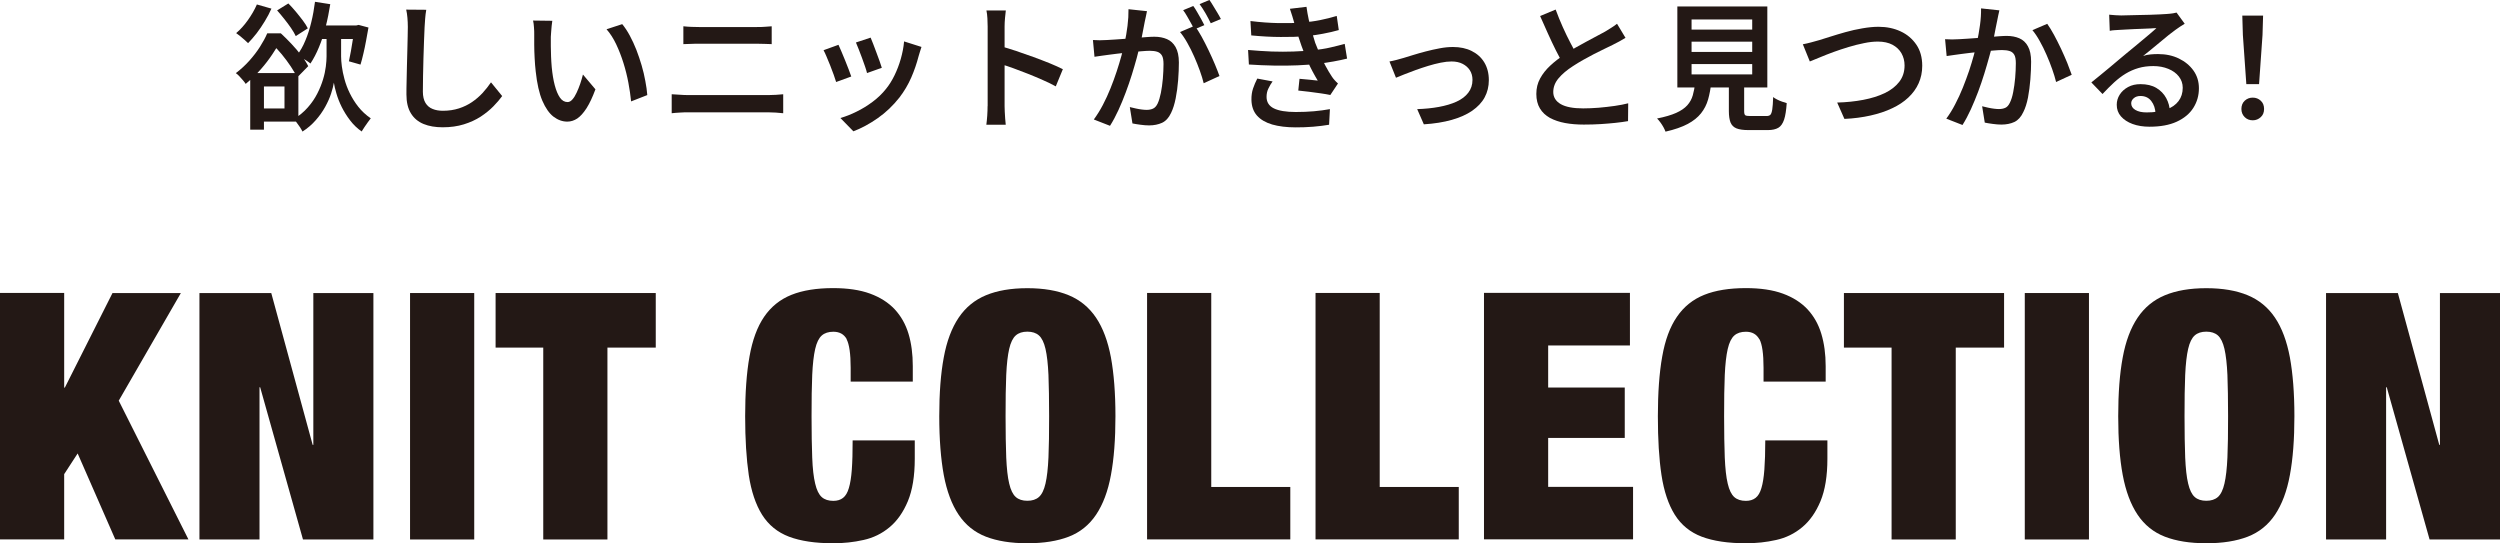 <?xml version="1.0" encoding="UTF-8"?>
<svg id="_レイヤー_1" data-name="レイヤー 1" xmlns="http://www.w3.org/2000/svg" viewBox="0 0 304.23 66.11">
  <defs>
    <style>
      .cls-1 {
        fill: #231815;
        stroke-width: 0px;
      }
    </style>
  </defs>
  <g>
    <path class="cls-1" d="M32.53,4.06h1.06v.37h.57v.52c-.28.51-.62,1.06-1.02,1.66-.4.6-.86,1.21-1.4,1.82-.53.61-1.15,1.2-1.84,1.78-.09-.15-.21-.3-.35-.46-.14-.16-.28-.32-.43-.48-.15-.16-.29-.28-.42-.37.62-.47,1.17-.98,1.66-1.53s.92-1.11,1.28-1.68c.36-.57.66-1.11.88-1.63ZM31.25.54l1.78.51c-.22.51-.49,1.02-.81,1.54-.31.52-.65,1.01-.99,1.46-.35.45-.7.85-1.04,1.2-.11-.11-.26-.25-.43-.4-.17-.16-.35-.31-.53-.45s-.34-.27-.49-.37c.51-.43.98-.95,1.42-1.57s.81-1.25,1.09-1.89ZM30.45,8.89h1.67v6.89h-1.67v-6.89ZM31.29,8.89h5.02v5.91h-5.02v-1.6h3.33v-2.68h-3.33v-1.63ZM32.8,4.06h1.38c.42.38.84.81,1.28,1.27.44.47.84.93,1.2,1.41.37.47.65.91.85,1.31l-1.35,1.38c-.18-.39-.44-.84-.77-1.34-.33-.5-.7-.99-1.1-1.48s-.8-.91-1.2-1.27h-.3v-1.28ZM33.73,1.26l1.36-.84c.3.3.61.64.91,1,.3.37.59.72.85,1.07.26.35.47.67.61.96l-1.47.94c-.13-.29-.33-.62-.58-.99-.25-.36-.53-.74-.83-1.11-.3-.38-.59-.72-.87-1.04ZM40.63,3.72h.88v3.15c0,.33.03.73.09,1.2.06.48.17,1,.32,1.56.15.56.36,1.13.64,1.7.28.57.62,1.13,1.04,1.66s.92,1,1.52,1.41c-.1.12-.22.28-.36.48s-.28.39-.41.59c-.13.2-.25.37-.34.53-.54-.38-1.01-.83-1.41-1.36-.4-.52-.74-1.07-1.02-1.63-.28-.57-.49-1.11-.64-1.63s-.26-.96-.31-1.32c-.06.37-.17.81-.34,1.33-.17.52-.41,1.06-.72,1.62s-.69,1.1-1.15,1.62c-.45.52-.99.98-1.61,1.38-.07-.15-.17-.31-.29-.51-.13-.19-.26-.38-.4-.56-.13-.19-.25-.33-.35-.45.66-.42,1.23-.89,1.69-1.42.47-.53.85-1.09,1.15-1.68.3-.58.53-1.16.7-1.72.17-.56.28-1.09.34-1.57s.09-.9.09-1.24v-3.13h.89ZM38.34.22l1.85.29c-.15.94-.33,1.86-.56,2.75-.22.89-.49,1.71-.81,2.47-.31.76-.66,1.42-1.04,2-.12-.1-.28-.22-.48-.35-.2-.13-.4-.26-.6-.38-.2-.12-.38-.22-.54-.3.38-.49.72-1.08,1-1.77.29-.68.53-1.43.72-2.23.2-.8.34-1.63.45-2.47ZM38.55,3.1h5.02v1.65h-5.02v-1.65ZM43.11,3.1h.24l.29-.07,1.2.32c-.09.52-.19,1.05-.29,1.6-.1.55-.21,1.08-.33,1.58-.12.51-.23.95-.35,1.33l-1.41-.4c.08-.35.16-.76.24-1.22.08-.47.16-.95.24-1.45.07-.5.13-.97.18-1.42v-.27Z"/>
    <path class="cls-1" d="M51.87,1.21c-.06.33-.1.67-.13,1.04-.03.37-.06.72-.07,1.04-.02.46-.04,1.02-.07,1.69-.02.67-.05,1.37-.07,2.11s-.04,1.47-.05,2.18c-.01.71-.02,1.34-.02,1.89s.11,1.03.32,1.37c.21.34.5.59.87.73.36.15.78.22,1.25.22.71,0,1.36-.1,1.95-.29.59-.19,1.12-.45,1.59-.77.47-.32.9-.69,1.28-1.1.38-.41.72-.85,1.03-1.3l1.36,1.67c-.28.39-.64.81-1.07,1.25s-.95.86-1.54,1.25c-.6.39-1.28.7-2.05.94-.77.24-1.63.36-2.58.36-.89,0-1.66-.13-2.32-.4s-1.18-.7-1.54-1.29c-.37-.59-.55-1.36-.55-2.3,0-.46,0-.99.02-1.59.01-.6.03-1.22.04-1.86s.03-1.27.05-1.89c.02-.62.03-1.18.04-1.68.01-.51.02-.91.02-1.21,0-.38-.02-.75-.05-1.11-.03-.36-.08-.69-.15-.99l2.44.02Z"/>
    <path class="cls-1" d="M67.21,2.54c-.03.18-.06.39-.08.63-.02.24-.04.48-.06.72s-.03.43-.04.59c0,.36,0,.74,0,1.15,0,.41.02.83.03,1.25.02.43.04.85.08,1.28.08.84.2,1.58.37,2.22.17.64.38,1.14.63,1.5.25.36.56.54.93.54.2,0,.4-.1.58-.31.19-.21.36-.48.52-.83.16-.34.31-.71.44-1.09.13-.39.24-.76.33-1.12l1.52,1.8c-.36.97-.72,1.73-1.09,2.31-.37.57-.74.98-1.12,1.24-.38.25-.79.38-1.21.38-.6,0-1.15-.2-1.68-.6-.52-.4-.97-1.04-1.36-1.94-.38-.89-.65-2.09-.81-3.58-.06-.51-.1-1.04-.13-1.62-.03-.57-.05-1.12-.05-1.63,0-.52,0-.94,0-1.28,0-.22,0-.49-.03-.81-.02-.31-.05-.59-.11-.84l2.32.03ZM75.73,2.95c.31.38.62.84.91,1.38s.56,1.12.8,1.73c.24.62.45,1.25.64,1.89.19.65.34,1.28.45,1.9.12.62.2,1.19.24,1.72l-1.97.77c-.07-.71-.18-1.46-.33-2.27-.15-.8-.35-1.6-.6-2.4-.25-.8-.54-1.55-.88-2.27s-.73-1.33-1.18-1.84l1.9-.62Z"/>
    <path class="cls-1" d="M81.76,11.47c.31.01.65.03.99.06.35.03.68.04,1.01.04h9.79c.28,0,.58-.01.88-.03s.6-.04.88-.07v2.31c-.28-.03-.58-.06-.91-.08-.33-.02-.61-.03-.86-.03h-9.79c-.33,0-.67,0-1.02.03-.35.02-.68.04-.99.08v-2.31ZM83.18,3.2c.29.03.61.06.95.07s.65.02.93.02h7.04c.34,0,.67,0,.98-.03s.6-.04.83-.06v2.17c-.24-.01-.52-.02-.87-.03-.34-.01-.66-.02-.95-.02h-7.02c-.31,0-.64,0-.98.02-.34.01-.65.02-.93.03v-2.17Z"/>
    <path class="cls-1" d="M102.04,5.46c.1.21.22.49.36.82s.29.68.44,1.06c.15.38.29.74.43,1.09.13.35.24.64.32.88l-1.84.67c-.07-.21-.17-.5-.29-.87-.13-.36-.27-.74-.43-1.14-.16-.39-.31-.76-.45-1.09-.14-.33-.26-.59-.36-.77l1.82-.66ZM112.13,5.73c-.08.25-.15.46-.2.63-.06.17-.11.34-.15.5-.22.86-.52,1.73-.89,2.58s-.85,1.66-1.43,2.42c-.79,1-1.67,1.84-2.66,2.53-.99.69-1.97,1.22-2.95,1.59l-1.58-1.62c.63-.18,1.28-.43,1.96-.77.68-.33,1.33-.73,1.96-1.2s1.17-.99,1.63-1.57c.39-.48.74-1.04,1.04-1.66.3-.62.56-1.29.76-2,.2-.71.34-1.41.4-2.12l2.11.67ZM105.95,4.58c.08.18.18.44.31.77.13.33.26.69.4,1.06.14.38.27.73.39,1.06.12.33.2.59.26.78l-1.8.64c-.05-.2-.12-.47-.24-.8-.11-.33-.24-.68-.37-1.04-.13-.37-.27-.72-.4-1.05-.13-.34-.25-.61-.34-.83l1.78-.59Z"/>
    <path class="cls-1" d="M120.19,12.92V3.22c0-.29-.01-.62-.03-.98-.02-.37-.06-.69-.12-.97h2.36c-.03.28-.07.6-.1.94-.03.35-.05.69-.05,1.01v3.18c0,.66,0,1.34,0,2.02s0,1.33,0,1.95v2.55c0,.17,0,.39.02.66.01.27.03.55.05.83.02.29.04.54.07.77h-2.36c.04-.31.08-.68.11-1.11s.04-.81.04-1.15ZM121.81,5.63c.56.16,1.18.35,1.87.58.68.23,1.38.47,2.09.73.71.26,1.37.52,2,.77.62.26,1.15.49,1.57.71l-.86,2.09c-.47-.26-1-.52-1.58-.77-.58-.26-1.18-.51-1.78-.75-.6-.24-1.19-.46-1.76-.67s-1.09-.38-1.55-.52v-2.17Z"/>
    <path class="cls-1" d="M132.98,4.87c.29.02.58.03.85.03.28,0,.56-.01.87-.03.26-.01.59-.03.99-.06.4-.03.82-.06,1.27-.09.45-.03.9-.07,1.35-.11.45-.04.87-.07,1.25-.1.39-.03.7-.04.93-.04.57,0,1.08.1,1.52.29s.79.51,1.05.97c.26.46.4,1.08.4,1.88,0,.65-.03,1.36-.09,2.14-.06.77-.16,1.52-.3,2.22-.14.71-.33,1.3-.56,1.77-.27.58-.63.98-1.09,1.2-.46.21-.99.32-1.59.32-.33,0-.67-.03-1.04-.08-.37-.05-.7-.1-.98-.16l-.32-1.99c.22.06.47.11.73.17.26.06.51.1.75.13.24.03.43.04.57.04.29,0,.55-.05.77-.15.22-.1.41-.3.56-.61.16-.34.29-.77.4-1.31.11-.53.18-1.11.24-1.73.05-.62.08-1.21.08-1.77,0-.47-.06-.82-.19-1.04-.13-.22-.32-.38-.57-.46-.25-.08-.55-.12-.9-.12-.26,0-.61.02-1.07.06-.45.04-.94.08-1.45.13-.51.05-.99.1-1.43.16-.44.06-.78.1-1.02.13-.24.03-.53.07-.88.12-.35.05-.65.09-.89.13l-.19-2.05ZM139.58,1.35c-.03.19-.08.4-.13.63-.05.23-.1.45-.14.65-.04.24-.1.51-.16.83-.06.32-.12.65-.19.98-.06.33-.13.65-.21.97-.11.47-.25,1.02-.42,1.65-.17.63-.37,1.3-.59,2.02-.22.72-.48,1.45-.75,2.18s-.57,1.45-.89,2.15c-.32.7-.66,1.33-1.02,1.9l-1.97-.77c.39-.53.76-1.12,1.1-1.77.34-.65.65-1.32.93-2.02.28-.7.53-1.38.75-2.05.22-.67.41-1.3.57-1.88s.29-1.08.38-1.51c.16-.73.28-1.45.37-2.16.09-.71.13-1.39.12-2.03l2.24.24ZM145.39,3.12c.26.36.53.8.83,1.33.29.53.58,1.09.86,1.68s.54,1.16.77,1.71c.23.55.41,1.02.55,1.41l-1.92.88c-.11-.46-.27-.97-.47-1.53s-.43-1.13-.69-1.72c-.26-.58-.53-1.14-.83-1.66-.29-.52-.59-.96-.89-1.32l1.8-.77ZM145.22.74c.15.2.3.44.46.72.16.28.32.56.48.84.16.28.29.53.4.76l-1.23.52c-.11-.24-.24-.49-.4-.77s-.31-.55-.47-.83c-.16-.28-.32-.53-.48-.74l1.23-.51ZM147.18,0c.15.21.31.46.48.75.17.29.34.57.51.84s.29.51.4.72l-1.23.52c-.17-.36-.38-.76-.63-1.2-.25-.44-.5-.81-.73-1.13l1.21-.51Z"/>
    <path class="cls-1" d="M151.86,6.08c1,.09,1.96.15,2.9.19.93.03,1.81.03,2.64,0,.83-.03,1.57-.08,2.23-.15.88-.08,1.64-.19,2.3-.35s1.23-.29,1.71-.43l.29,1.79c-.48.12-1.03.24-1.65.35-.62.11-1.27.21-1.95.29-.71.08-1.52.14-2.43.18-.91.04-1.88.05-2.89.03s-2.02-.06-3.03-.13l-.1-1.77ZM152.18,2.56c1.21.15,2.34.23,3.39.25,1.05.02,2.01,0,2.89-.07.75-.06,1.48-.15,2.17-.29s1.38-.31,2.04-.51l.25,1.72c-.6.17-1.24.32-1.95.45-.7.13-1.41.23-2.11.3-.87.07-1.86.1-3,.09-1.13,0-2.33-.07-3.59-.19l-.1-1.73ZM154.87,9.9c-.2.28-.38.57-.52.88-.15.3-.22.64-.22,1.01,0,.64.3,1.11.89,1.4s1.48.44,2.66.44c.79,0,1.52-.03,2.21-.09.69-.06,1.34-.15,1.95-.26l-.1,1.9c-.58.1-1.23.18-1.94.24-.71.06-1.42.08-2.12.08-1.11,0-2.07-.12-2.87-.35-.8-.24-1.42-.6-1.85-1.09s-.65-1.12-.67-1.89c-.01-.53.06-1,.2-1.41s.31-.81.51-1.2l1.87.35ZM157.52,2.85c-.08-.3-.17-.6-.26-.89-.1-.29-.19-.59-.29-.89l2.02-.24c.07.52.16,1.03.27,1.54.11.51.24,1.01.38,1.48.14.48.28.93.41,1.36.15.39.33.84.54,1.33.21.49.45.98.71,1.47.26.48.52.93.79,1.33.1.15.21.29.33.42s.25.27.4.4l-.93,1.4c-.31-.07-.7-.13-1.16-.2-.46-.07-.93-.13-1.41-.19-.48-.06-.93-.11-1.33-.15l.15-1.43c.37.03.77.07,1.2.11.43.04.77.08,1.02.11-.45-.74-.84-1.48-1.17-2.21-.33-.74-.6-1.42-.82-2.05-.14-.39-.25-.74-.35-1.04-.1-.3-.19-.59-.26-.85-.07-.26-.15-.53-.23-.8Z"/>
    <path class="cls-1" d="M169.09,7.48c.26-.04.54-.11.86-.19.31-.08.6-.17.86-.24.29-.09.67-.21,1.14-.35.47-.15.99-.29,1.55-.44s1.13-.27,1.7-.38c.57-.11,1.11-.16,1.62-.16.86,0,1.63.16,2.28.49.66.33,1.17.79,1.53,1.39.36.6.55,1.32.55,2.15,0,.77-.17,1.47-.51,2.1s-.85,1.16-1.52,1.63c-.67.46-1.5.83-2.49,1.11-.99.28-2.12.46-3.39.54l-.81-1.85c.95-.03,1.84-.12,2.65-.27.81-.15,1.53-.36,2.14-.64.61-.28,1.09-.64,1.43-1.09s.51-.96.51-1.56c0-.45-.11-.84-.32-1.17-.21-.33-.51-.59-.88-.78-.37-.19-.82-.29-1.35-.29-.39,0-.84.05-1.33.15-.49.1-1,.23-1.52.39-.52.16-1.03.33-1.53.51-.5.19-.96.36-1.37.52s-.75.3-1.01.41l-.79-1.97Z"/>
    <path class="cls-1" d="M197.8,4.61c-.24.15-.48.29-.74.43-.26.14-.53.28-.83.43-.27.13-.6.29-.99.48-.39.19-.8.39-1.25.62-.44.23-.89.47-1.33.72-.44.25-.86.5-1.25.76-.73.47-1.31.96-1.74,1.47s-.65,1.07-.65,1.68.3,1.12.91,1.47,1.52.52,2.73.52c.59,0,1.22-.03,1.89-.08.66-.06,1.31-.13,1.94-.22.63-.09,1.18-.2,1.65-.32l-.02,2.17c-.46.08-.97.15-1.53.21-.56.06-1.16.11-1.8.15-.64.04-1.32.06-2.05.06-.82,0-1.58-.06-2.28-.19-.7-.13-1.31-.34-1.84-.62-.52-.29-.93-.67-1.22-1.15-.29-.48-.44-1.07-.44-1.77s.15-1.31.46-1.88.72-1.09,1.24-1.57,1.11-.94,1.78-1.38c.4-.28.84-.55,1.3-.81.46-.26.91-.51,1.36-.75.44-.24.86-.46,1.25-.67.39-.2.71-.38.97-.52.29-.18.56-.34.79-.49.24-.15.46-.3.67-.47l1.04,1.73ZM189.31,1.16c.27.74.56,1.45.87,2.14.31.69.62,1.33.93,1.92.31.6.59,1.13.85,1.6l-1.7.99c-.3-.49-.61-1.06-.93-1.7s-.64-1.32-.96-2.03c-.32-.71-.64-1.42-.95-2.13l1.9-.79Z"/>
    <path class="cls-1" d="M206.31,10.02h1.94c-.08.76-.21,1.46-.39,2.09-.18.63-.47,1.19-.86,1.68-.39.49-.93.93-1.63,1.3s-1.59.68-2.69.93c-.06-.16-.14-.34-.25-.54-.11-.2-.24-.4-.38-.59-.14-.19-.27-.35-.4-.47.96-.19,1.74-.42,2.32-.68s1.04-.57,1.36-.93.54-.76.67-1.22c.13-.46.23-.98.3-1.57ZM204.12.79h10.95v9.85h-10.95V.79ZM205.85,2.37v1.23h7.38v-1.23h-7.38ZM205.85,5.07v1.25h7.38v-1.25h-7.38ZM205.85,7.8v1.25h7.38v-1.25h-7.38ZM210.4,9.43h1.85v4.08c0,.27.04.44.13.51.09.07.3.1.62.1h1.97c.21,0,.37-.05.47-.15.1-.1.18-.32.23-.65.05-.33.09-.83.11-1.51.12.1.28.2.48.3.2.1.4.19.61.26.21.07.4.13.56.18-.06.86-.16,1.54-.32,2.01s-.39.81-.7.99-.73.28-1.27.28h-2.37c-.63,0-1.11-.07-1.46-.21-.34-.14-.58-.38-.72-.72-.13-.34-.2-.8-.2-1.37v-4.09Z"/>
    <path class="cls-1" d="M219.38,5.39c.31-.06.65-.13,1.01-.23.36-.1.7-.19,1.01-.28.34-.1.78-.24,1.34-.42.56-.18,1.17-.36,1.84-.55.67-.19,1.35-.34,2.05-.46.7-.12,1.35-.19,1.97-.19,1,0,1.9.19,2.69.56.8.37,1.43.91,1.91,1.61s.72,1.56.72,2.58c0,.77-.15,1.49-.44,2.13-.29.65-.71,1.22-1.25,1.73s-1.2.95-1.98,1.31c-.77.37-1.65.66-2.63.88s-2.03.36-3.17.41l-.88-1.99c1.13-.03,2.19-.14,3.18-.33.99-.19,1.86-.46,2.61-.82.75-.36,1.34-.82,1.77-1.38s.64-1.22.64-1.99c0-.55-.13-1.04-.38-1.48-.25-.44-.62-.78-1.1-1.04-.48-.25-1.07-.38-1.77-.38-.52,0-1.08.06-1.69.19-.61.12-1.24.28-1.87.47-.64.19-1.25.4-1.84.61-.59.22-1.14.43-1.63.64-.49.21-.91.38-1.25.51l-.86-2.12Z"/>
    <path class="cls-1" d="M236.69,4.77c.29.02.58.03.86.03.28,0,.57-.01.86-.03.27-.01.6-.03.99-.06s.82-.06,1.27-.09.91-.07,1.36-.11c.45-.04.86-.07,1.25-.1.38-.03.7-.04.94-.04.57,0,1.08.1,1.52.29s.79.51,1.04.97c.26.46.39,1.08.39,1.88,0,.65-.03,1.36-.09,2.14-.06.77-.16,1.52-.29,2.22-.14.71-.33,1.3-.57,1.77-.27.58-.63.98-1.08,1.2-.45.21-.98.32-1.6.32-.31,0-.66-.03-1.03-.08-.37-.05-.7-.1-.98-.16l-.32-1.99c.22.06.47.11.72.17.26.06.51.1.75.13.24.03.43.04.58.04.29,0,.55-.05.77-.15s.4-.3.55-.61c.17-.34.31-.77.41-1.31.11-.53.18-1.11.24-1.73.05-.62.08-1.21.08-1.77,0-.47-.06-.82-.19-1.04-.13-.22-.32-.38-.57-.45-.25-.08-.56-.12-.92-.12-.26,0-.61.02-1.06.06s-.93.08-1.45.13-.99.1-1.43.16-.78.1-1.03.13c-.22.03-.51.07-.87.12-.35.05-.65.09-.9.13l-.19-2.05ZM243.31,1.25c-.05.19-.09.4-.14.63-.04.23-.09.45-.13.65-.05.24-.1.51-.17.83-.07.32-.13.65-.19.98-.06.33-.13.65-.19.97-.11.47-.25,1.02-.43,1.65-.17.63-.37,1.3-.59,2.02-.22.72-.47,1.44-.74,2.17-.28.73-.57,1.45-.89,2.15-.32.7-.66,1.34-1.02,1.91l-1.97-.77c.39-.53.76-1.12,1.09-1.77.34-.65.65-1.32.93-2.02.28-.7.53-1.38.76-2.05.22-.67.41-1.3.57-1.88.16-.58.28-1.08.37-1.51.16-.73.28-1.45.38-2.16.1-.71.14-1.39.13-2.03l2.24.24ZM249.12,2.88c.26.36.53.81.83,1.35.29.54.58,1.11.86,1.7.28.6.53,1.17.76,1.73.22.56.4,1.04.54,1.44l-1.9.88c-.11-.46-.27-.98-.47-1.55s-.43-1.16-.69-1.75c-.26-.59-.53-1.16-.83-1.68-.29-.53-.59-.97-.89-1.33l1.8-.77Z"/>
    <path class="cls-1" d="M256.7,1.79c.22.02.47.04.72.06.26.02.49.03.71.03.18,0,.46,0,.83-.02.37-.01.79-.02,1.25-.03.46-.01.92-.02,1.39-.03.47-.01.88-.03,1.25-.05.37-.02.65-.04.84-.05.31-.02.56-.05.75-.08.18-.03.33-.06.43-.09l.99,1.36c-.18.11-.36.23-.56.35-.19.12-.38.25-.56.39-.22.16-.5.37-.83.63-.33.26-.67.55-1.04.86-.37.31-.74.61-1.09.9-.36.29-.69.56-.98.79.31-.1.62-.17.92-.19.3-.03.6-.04.9-.04.94,0,1.79.18,2.53.54s1.34.85,1.78,1.47.66,1.34.66,2.15c0,.89-.23,1.68-.68,2.39-.45.71-1.13,1.27-2.02,1.68s-2,.61-3.31.61c-.77,0-1.46-.11-2.06-.33-.6-.22-1.07-.53-1.42-.93s-.51-.87-.51-1.41c0-.44.12-.85.36-1.23.24-.38.58-.69,1.02-.93.44-.24.94-.35,1.51-.35.76,0,1.41.15,1.93.46.52.31.92.72,1.2,1.24.28.52.43,1.07.45,1.67l-1.75.25c-.02-.64-.2-1.16-.52-1.57s-.76-.61-1.31-.61c-.34,0-.61.09-.82.27-.21.18-.31.39-.31.62,0,.34.17.61.51.81.34.2.79.3,1.36.3.94,0,1.74-.12,2.4-.35s1.15-.58,1.49-1.03c.34-.45.51-.99.51-1.62,0-.52-.16-.97-.47-1.37-.31-.4-.74-.71-1.28-.93-.54-.22-1.14-.34-1.82-.34s-1.27.08-1.82.24-1.07.39-1.55.68-.95.65-1.41,1.07c-.46.42-.92.89-1.41,1.41l-1.36-1.41c.31-.25.67-.53,1.06-.86s.79-.66,1.2-.99.79-.66,1.14-.96c.36-.3.66-.56.91-.76.24-.19.52-.42.84-.69.33-.27.66-.55,1.01-.84.35-.29.68-.57.99-.83.31-.26.57-.49.77-.67-.17,0-.4,0-.69.03-.29.02-.61.03-.96.04-.35.01-.7.03-1.04.04s-.67.03-.97.05c-.3.02-.54.03-.72.04-.21.01-.43.03-.67.04s-.44.04-.63.08l-.07-1.97Z"/>
    <path class="cls-1" d="M274.14,14.64c-.39,0-.72-.13-.98-.39-.26-.26-.4-.59-.4-.99s.13-.75.4-1,.59-.38.98-.38.71.13.98.38.4.59.4,1-.13.74-.4.99-.59.39-.98.39ZM273.36,10.24l-.42-5.98-.07-2.36h2.53l-.07,2.36-.42,5.98h-1.55Z"/>
  </g>
  <g>
    <path class="cls-1" d="M7.81,35.66v11.51h.08l5.8-11.51h8.32l-7.56,13.1,8.48,16.88h-8.9l-4.58-10.46-1.64,2.52v7.94H0v-29.99h7.81Z"/>
    <path class="cls-1" d="M33.01,35.66l5.04,18.48h.08v-18.48h7.31v29.99h-8.57l-5.21-18.52h-.08v18.52h-7.31v-29.99h8.74Z"/>
    <path class="cls-1" d="M57.71,35.66v29.99h-7.81v-29.99h7.81Z"/>
    <path class="cls-1" d="M60.31,42.3v-6.64h19.49v6.64h-5.88v23.35h-7.81v-23.35h-5.8Z"/>
    <path class="cls-1" d="M103.05,41.29c-.34-.62-.88-.92-1.64-.92-.59,0-1.06.15-1.41.46-.35.31-.62.85-.8,1.64-.18.78-.3,1.84-.36,3.17s-.08,3-.08,5.02.03,3.69.08,5.02.17,2.39.36,3.17c.18.78.45,1.33.8,1.64.35.31.82.46,1.41.46.48,0,.87-.12,1.18-.36.31-.24.55-.64.71-1.2.17-.56.29-1.31.36-2.25.07-.94.1-2.12.1-3.55h7.56v2.23c0,2.1-.28,3.82-.84,5.17-.56,1.34-1.3,2.4-2.23,3.17-.92.77-1.98,1.29-3.17,1.55-1.19.27-2.42.4-3.68.4-2.18,0-3.98-.27-5.38-.8-1.4-.53-2.49-1.42-3.28-2.67-.78-1.25-1.32-2.86-1.62-4.83-.29-1.97-.44-4.36-.44-7.16s.17-5.28.53-7.27c.35-1.99.94-3.6,1.78-4.83.84-1.23,1.95-2.12,3.32-2.67,1.37-.55,3.07-.82,5.08-.82,1.76,0,3.26.22,4.49.67,1.23.45,2.23,1.09,3,1.91.77.83,1.33,1.82,1.68,2.98.35,1.16.52,2.47.52,3.93v1.89h-7.56v-1.68c0-1.71-.17-2.87-.5-3.49Z"/>
    <path class="cls-1" d="M114.85,43.49c.36-1.97.97-3.58,1.81-4.83.84-1.25,1.95-2.16,3.32-2.73,1.37-.57,3.05-.86,5.04-.86s3.67.29,5.04.86c1.37.57,2.48,1.48,3.32,2.73.84,1.25,1.44,2.86,1.81,4.83.36,1.97.55,4.36.55,7.16s-.18,5.19-.55,7.16c-.36,1.97-.97,3.58-1.81,4.83s-1.95,2.14-3.32,2.67-3.05.8-5.04.8-3.67-.27-5.04-.8-2.48-1.42-3.32-2.67c-.84-1.25-1.44-2.86-1.81-4.83-.36-1.97-.55-4.36-.55-7.16s.18-5.19.55-7.16ZM122.45,55.67c.06,1.33.17,2.39.36,3.17.18.78.45,1.33.8,1.64.35.31.82.46,1.41.46s1.06-.15,1.41-.46c.35-.31.62-.85.8-1.64.18-.78.3-1.84.36-3.17.06-1.33.08-3,.08-5.02s-.03-3.69-.08-5.02c-.06-1.33-.18-2.39-.36-3.17-.18-.78-.45-1.33-.8-1.64-.35-.31-.82-.46-1.41-.46s-1.06.15-1.41.46c-.35.31-.62.85-.8,1.64-.18.78-.3,1.84-.36,3.17-.06,1.33-.08,3-.08,5.02s.03,3.69.08,5.02Z"/>
    <path class="cls-1" d="M147.4,35.66v23.6h9.62v6.38h-17.43v-29.99h7.81Z"/>
    <path class="cls-1" d="M167.9,35.66v23.6h9.62v6.38h-17.43v-29.99h7.81Z"/>
    <path class="cls-1" d="M198.35,35.66v6.38h-9.95v5.12h9.32v6.13h-9.32v5.96h10.33v6.38h-18.14v-29.99h17.77Z"/>
    <path class="cls-1" d="M214.1,41.29c-.34-.62-.88-.92-1.64-.92-.59,0-1.06.15-1.41.46-.35.31-.62.85-.8,1.64-.18.78-.3,1.84-.36,3.17-.06,1.33-.08,3-.08,5.02s.03,3.69.08,5.02c.06,1.33.17,2.39.36,3.17.18.78.45,1.33.8,1.64.35.31.82.46,1.41.46.48,0,.87-.12,1.18-.36.31-.24.55-.64.71-1.2.17-.56.29-1.31.36-2.25.07-.94.11-2.12.11-3.55h7.56v2.23c0,2.1-.28,3.82-.84,5.17-.56,1.34-1.3,2.4-2.23,3.17-.92.77-1.98,1.29-3.17,1.55-1.19.27-2.42.4-3.67.4-2.18,0-3.98-.27-5.38-.8s-2.49-1.42-3.28-2.67c-.78-1.25-1.32-2.86-1.62-4.83s-.44-4.36-.44-7.16.17-5.28.53-7.27c.35-1.99.94-3.6,1.79-4.83.84-1.23,1.95-2.12,3.32-2.67s3.07-.82,5.08-.82c1.76,0,3.26.22,4.49.67,1.23.45,2.23,1.09,3,1.91.77.83,1.33,1.82,1.68,2.98.35,1.16.53,2.47.53,3.93v1.89h-7.56v-1.68c0-1.71-.17-2.87-.5-3.49Z"/>
    <path class="cls-1" d="M224.39,42.3v-6.64h19.49v6.64h-5.88v23.35h-7.81v-23.35h-5.8Z"/>
    <path class="cls-1" d="M254.21,35.66v29.99h-7.81v-29.99h7.81Z"/>
    <path class="cls-1" d="M258.32,43.49c.36-1.97.97-3.58,1.81-4.83.84-1.25,1.95-2.16,3.32-2.73,1.37-.57,3.05-.86,5.04-.86s3.67.29,5.04.86c1.37.57,2.48,1.48,3.32,2.73.84,1.25,1.44,2.86,1.81,4.83.36,1.97.55,4.36.55,7.16s-.18,5.19-.55,7.16c-.36,1.97-.97,3.58-1.81,4.83s-1.95,2.14-3.32,2.67-3.05.8-5.04.8-3.67-.27-5.04-.8-2.48-1.42-3.32-2.67c-.84-1.25-1.44-2.86-1.81-4.83s-.55-4.36-.55-7.16.18-5.19.55-7.16ZM265.92,55.67c.06,1.33.17,2.39.36,3.17.18.78.45,1.33.8,1.64.35.31.82.46,1.41.46s1.06-.15,1.41-.46c.35-.31.62-.85.8-1.64.18-.78.3-1.84.36-3.17.06-1.33.08-3,.08-5.02s-.03-3.69-.08-5.02c-.06-1.33-.18-2.39-.36-3.17-.18-.78-.45-1.33-.8-1.64-.35-.31-.82-.46-1.41-.46s-1.06.15-1.41.46c-.35.31-.62.85-.8,1.64-.18.78-.3,1.84-.36,3.17-.06,1.33-.08,3-.08,5.02s.03,3.69.08,5.02Z"/>
    <path class="cls-1" d="M291.8,35.66l5.04,18.48h.08v-18.48h7.31v29.99h-8.57l-5.21-18.52h-.08v18.52h-7.31v-29.99h8.74Z"/>
  </g>
</svg>
